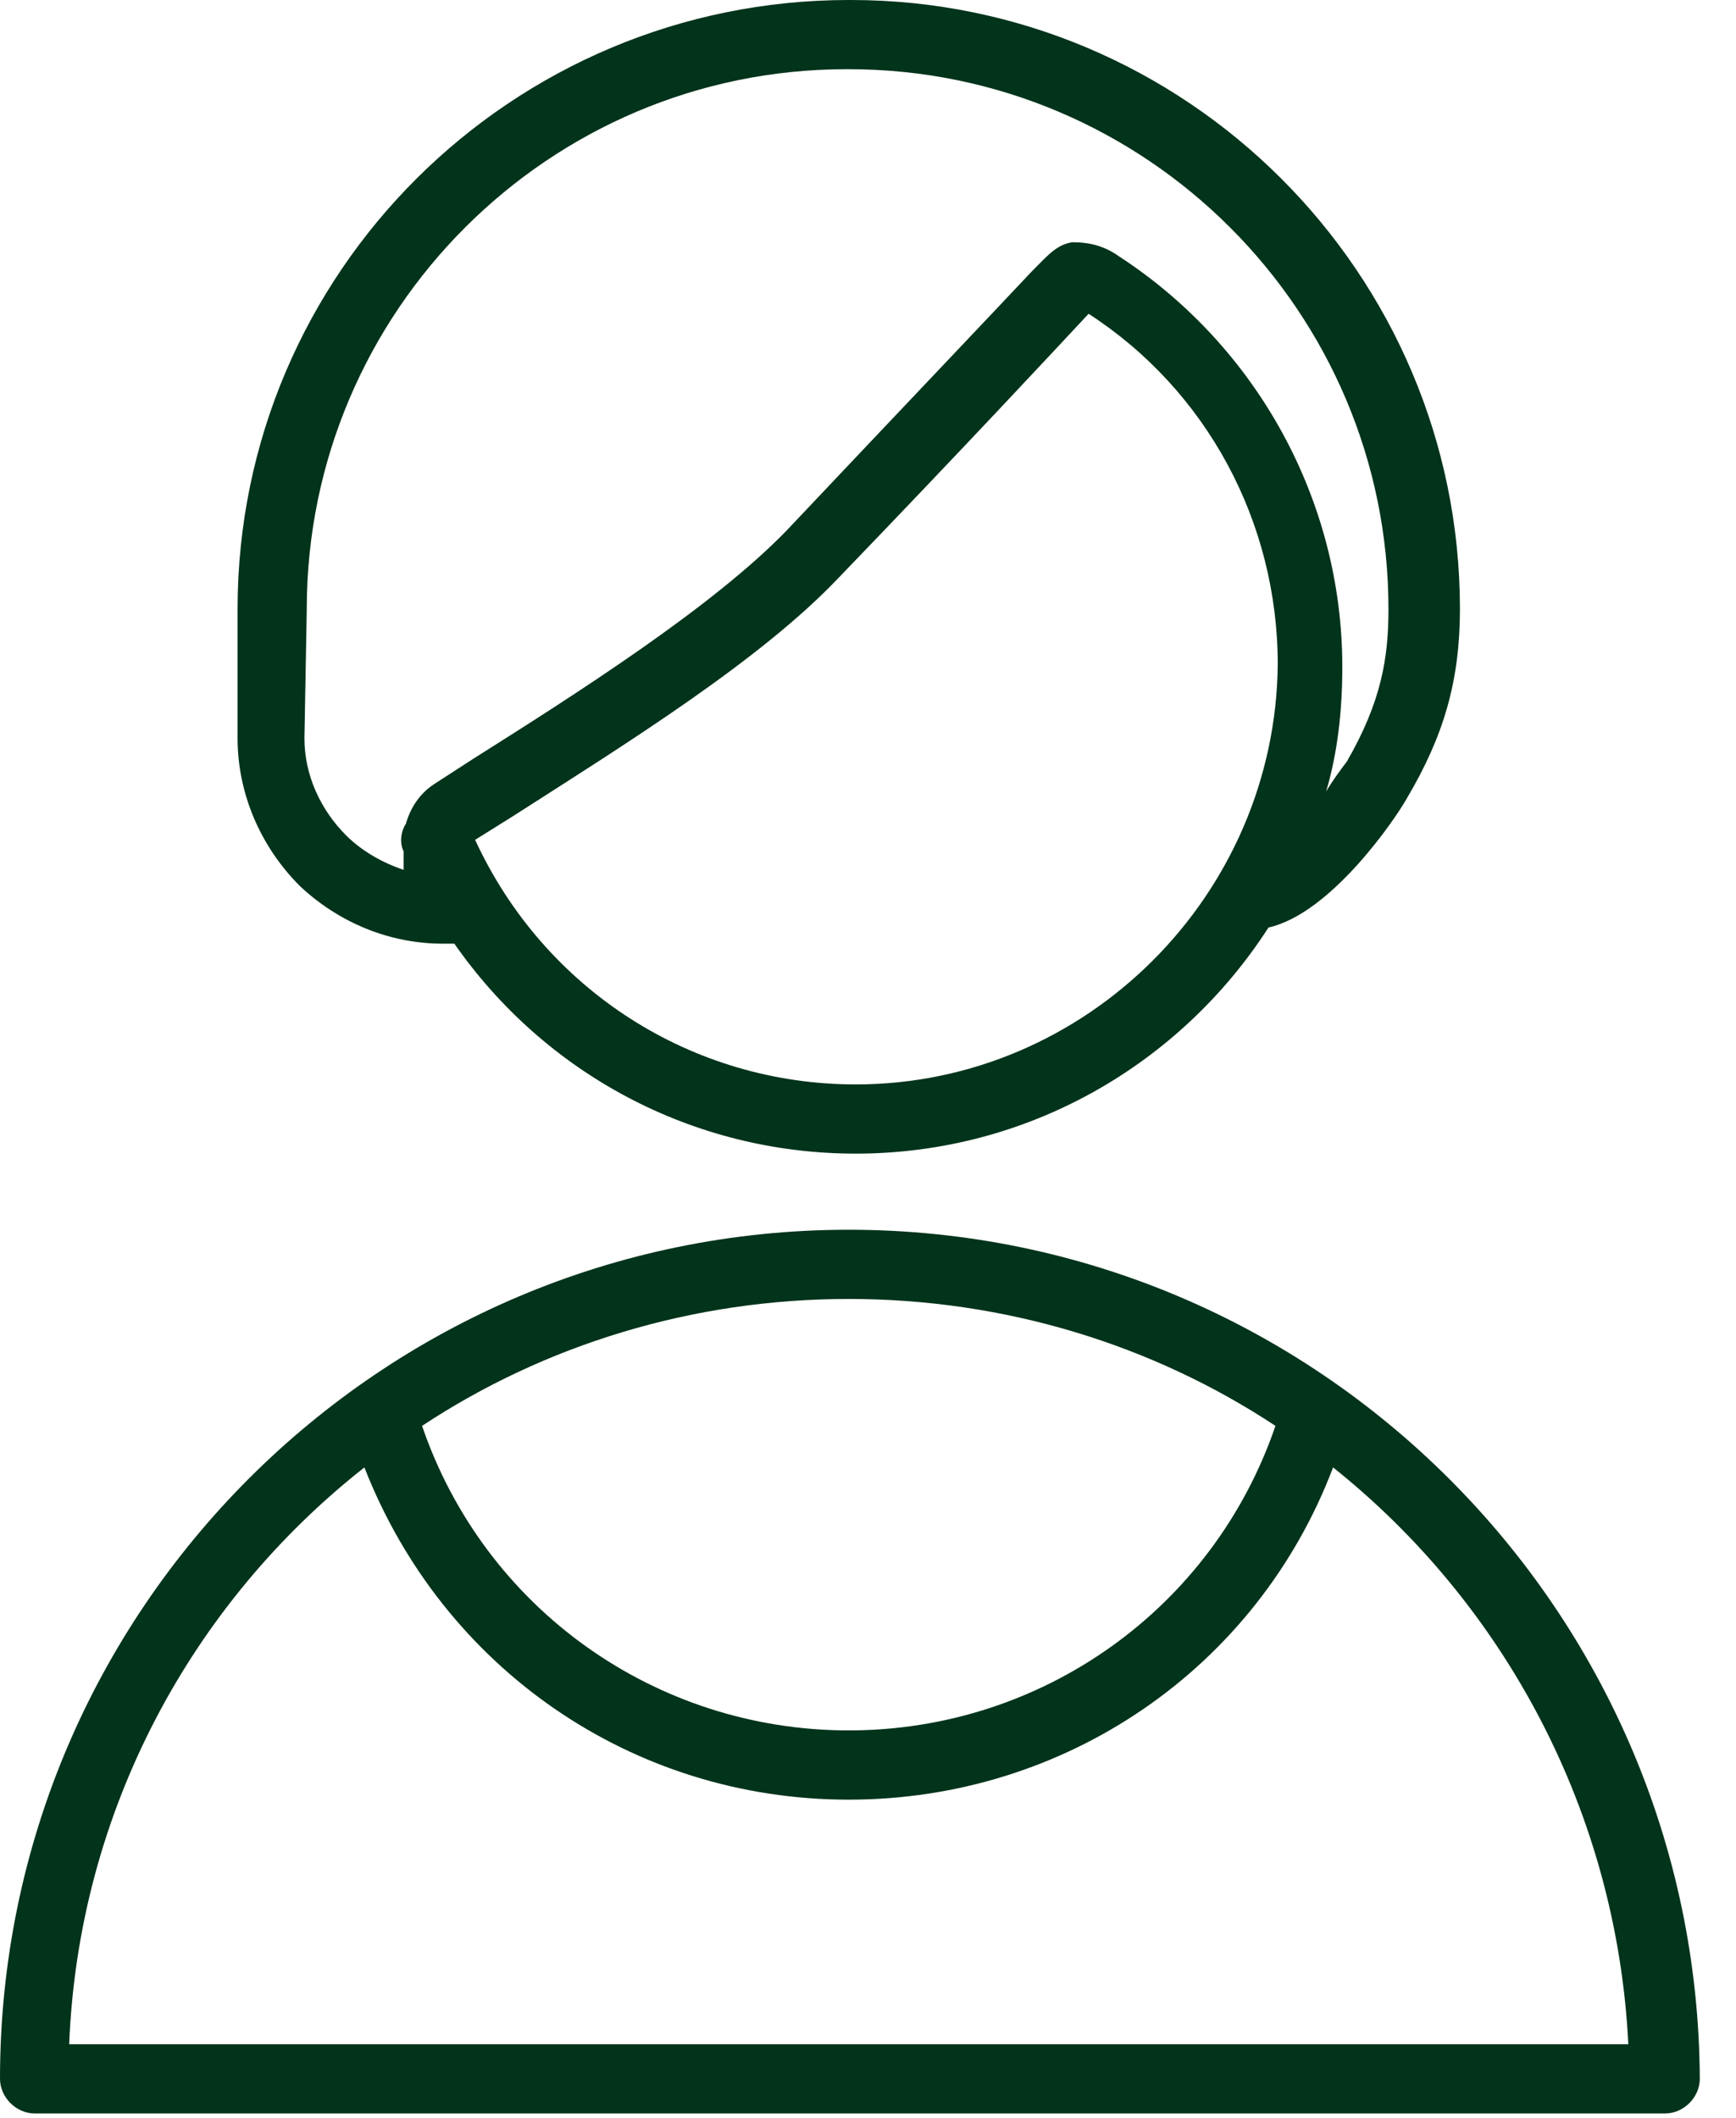 <?xml version="1.0" encoding="UTF-8"?> <svg xmlns="http://www.w3.org/2000/svg" width="41" height="50" viewBox="0 0 41 50" fill="none"><path d="M10.459 22.279C10.513 22.279 10.513 22.279 10.568 22.279C10.622 22.279 10.676 22.279 10.731 22.279C12.855 25.329 16.341 27.236 20.209 27.236C24.294 27.236 27.889 25.111 29.959 21.897C31.43 21.571 32.955 19.337 33.227 18.847C34.099 17.376 34.48 16.069 34.48 14.38C34.48 6.428 27.998 0 20.1 0H20.046C12.093 0 5.611 6.428 5.611 14.38V17.431C5.611 18.738 6.155 19.991 7.081 20.917C8.007 21.788 9.206 22.279 10.459 22.279ZM20.209 25.602C16.341 25.602 12.855 23.368 11.221 19.828L12.093 19.283C14.816 17.54 17.976 15.579 19.828 13.618C22.769 10.567 24.948 8.225 25.71 7.408C28.488 9.206 30.177 12.31 30.177 15.688C30.123 21.135 25.656 25.602 20.209 25.602ZM7.245 14.38C7.245 7.354 12.964 1.634 19.991 1.634H20.046C27.072 1.634 32.792 7.354 32.792 14.38C32.792 15.524 32.628 16.559 31.811 17.976C31.648 18.193 31.484 18.411 31.321 18.684C31.593 17.758 31.702 16.777 31.702 15.742C31.702 11.82 29.687 8.171 26.419 6.046C26.037 5.774 25.656 5.719 25.329 5.719C24.948 5.774 24.73 6.046 24.349 6.428C23.532 7.299 21.407 9.532 18.575 12.528C16.832 14.326 13.672 16.341 11.167 17.921L10.241 18.52C9.914 18.738 9.696 19.065 9.587 19.446C9.478 19.61 9.424 19.882 9.533 20.1C9.533 20.263 9.533 20.372 9.533 20.536C9.042 20.372 8.552 20.1 8.171 19.719C7.572 19.119 7.19 18.302 7.19 17.431L7.245 14.38Z" fill="#02331B"></path><path d="M20.045 29.033C8.988 29.033 0 38.021 0 49.079C0 49.514 0.381 49.896 0.817 49.896H39.328C39.764 49.896 40.145 49.514 40.145 49.079C40.091 38.021 31.103 29.033 20.045 29.033ZM30.123 33.663C28.652 37.967 24.621 40.853 20.045 40.853C15.47 40.853 11.439 37.967 9.968 33.663C12.855 31.757 16.341 30.667 20.045 30.667C23.75 30.667 27.236 31.757 30.123 33.663ZM1.634 48.262C1.852 42.76 4.521 37.858 8.606 34.644C10.459 39.383 14.925 42.488 20.045 42.488C25.166 42.488 29.687 39.383 31.484 34.644C35.515 37.858 38.184 42.76 38.457 48.262H1.634Z" fill="#02331B"></path></svg> 